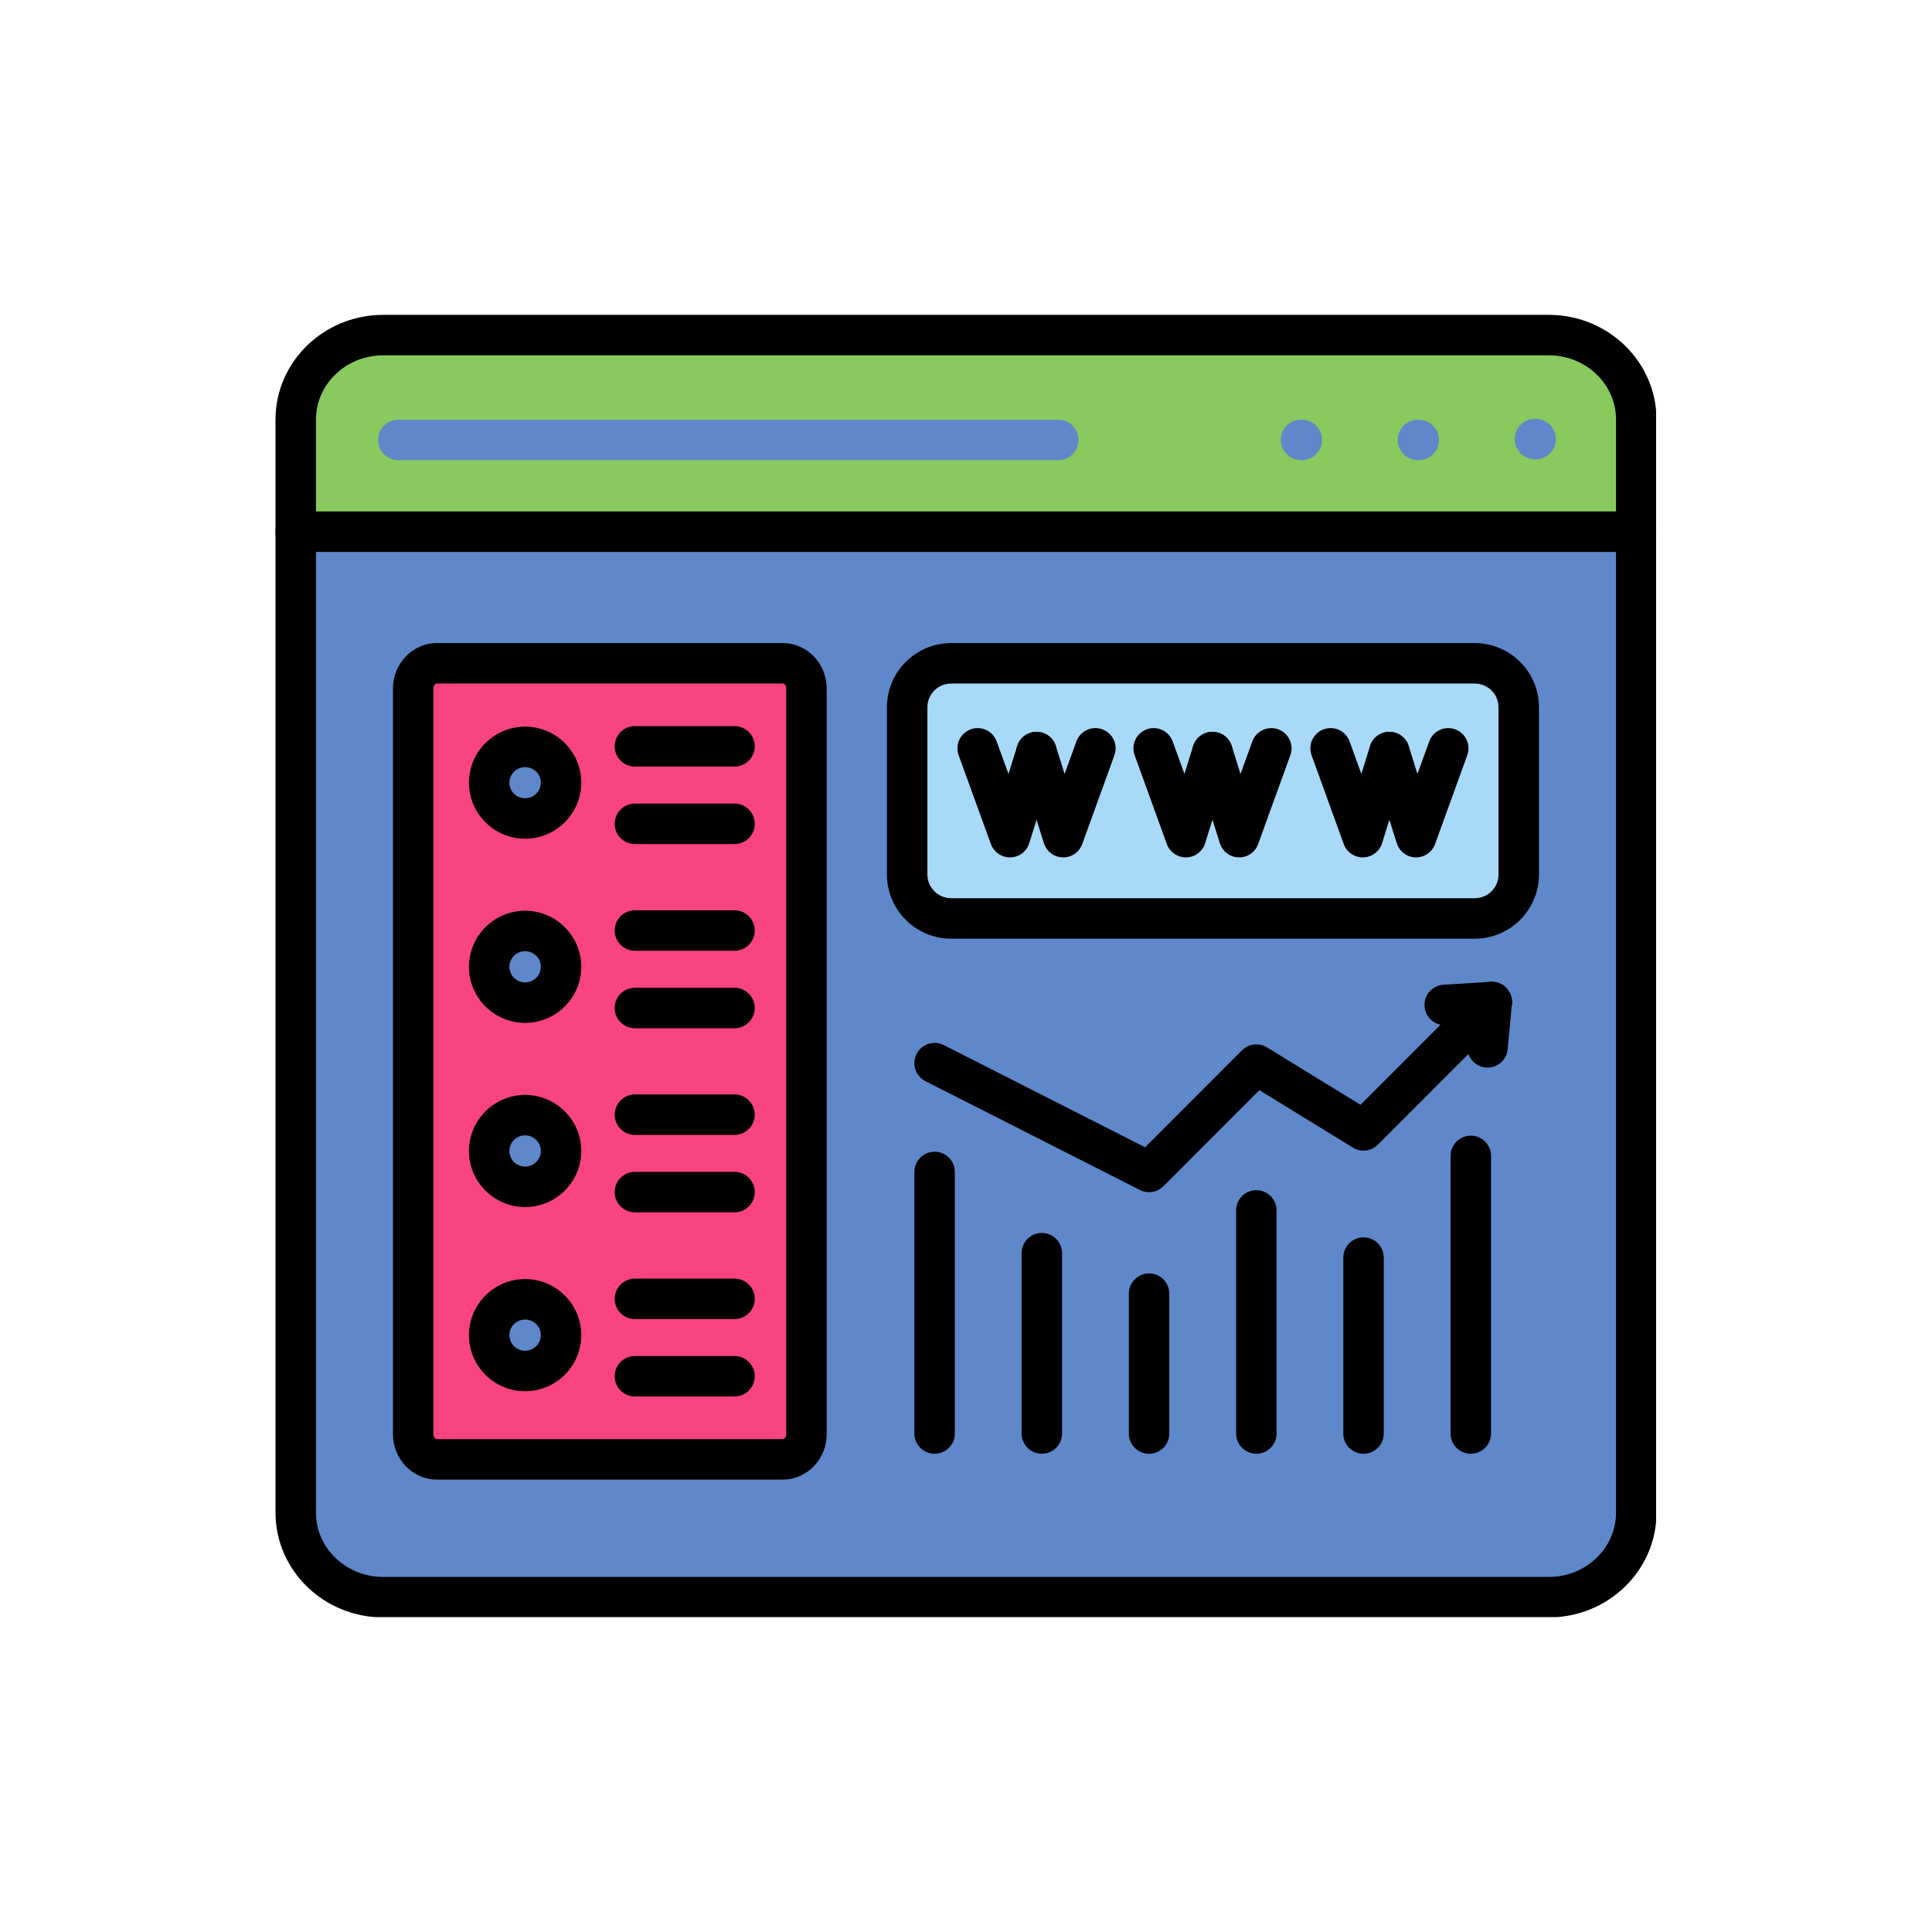 <svg xmlns="http://www.w3.org/2000/svg" xmlns:xlink="http://www.w3.org/1999/xlink" width="1440" viewBox="0 0 1080 1080" height="1440" preserveAspectRatio="xMidYMid meet"><defs><clipPath id="0357d574d9"><path d="M 154.012 285 L 925.762 285 L 925.762 309 L 154.012 309 Z M 154.012 285 " clip-rule="nonzero"></path></clipPath><clipPath id="8d8af270c4"><path d="M 154.012 176 L 925.762 176 L 925.762 903.973 L 154.012 903.973 Z M 154.012 176 " clip-rule="nonzero"></path></clipPath></defs><path fill="#88ca5e" d="M 214.215 187.312 C 187.289 187.312 165.32 208.543 165.32 234.504 L 165.32 297.211 L 914.676 297.211 L 914.676 234.504 C 914.676 208.543 892.664 187.312 865.781 187.312 Z M 214.215 187.312 " fill-opacity="1" fill-rule="evenodd"></path><path fill="#5e88ca" d="M 914.676 297.211 L 165.32 297.211 L 165.32 845.637 C 165.32 871.598 187.332 892.828 214.215 892.828 L 865.781 892.828 C 892.664 892.828 914.676 871.598 914.676 845.637 Z M 914.676 297.211 " fill-opacity="1" fill-rule="evenodd"></path><path fill="#5e88ca" d="M 727.73 257.234 L 727.262 257.234 C 721.016 257.234 715.953 252.172 715.953 245.93 C 715.953 239.684 721.016 234.621 727.262 234.621 L 727.73 234.621 C 733.977 234.621 739.039 239.684 739.039 245.93 C 739.039 252.172 733.977 257.234 727.73 257.234 Z M 727.73 257.234 " fill-opacity="1" fill-rule="nonzero"></path><path fill="#5e88ca" d="M 793.125 257.234 L 792.652 257.234 C 786.406 257.234 781.344 252.172 781.344 245.93 C 781.344 239.684 786.406 234.621 792.652 234.621 L 793.125 234.621 C 799.371 234.621 804.434 239.684 804.434 245.93 C 804.434 252.172 799.371 257.234 793.125 257.234 Z M 793.125 257.234 " fill-opacity="1" fill-rule="nonzero"></path><path fill="#5e88ca" d="M 858.473 256.766 L 858.047 256.766 C 851.801 256.766 846.738 251.703 846.738 245.457 C 846.738 239.215 851.801 234.152 858.047 234.152 L 858.473 234.152 C 864.719 234.152 869.781 239.215 869.781 245.457 C 869.781 251.703 864.719 256.766 858.473 256.766 Z M 858.473 256.766 " fill-opacity="1" fill-rule="nonzero"></path><g clip-path="url(#0357d574d9)"><path fill="#000000" d="M 914.676 308.52 L 165.32 308.52 C 159.074 308.52 154.012 303.457 154.012 297.211 C 154.012 290.965 159.074 285.902 165.32 285.902 L 914.676 285.902 C 920.922 285.902 925.984 290.965 925.984 297.211 C 925.984 303.457 920.922 308.52 914.676 308.52 Z M 914.676 308.52 " fill-opacity="1" fill-rule="nonzero"></path></g><path fill="#000000" d="M 522.453 812.652 C 516.207 812.652 511.145 807.59 511.145 801.344 L 511.145 655.125 C 511.145 648.883 516.207 643.82 522.453 643.82 C 528.699 643.82 533.762 648.883 533.762 655.125 L 533.762 801.344 C 533.762 807.59 528.699 812.652 522.453 812.652 Z M 522.453 812.652 " fill-opacity="1" fill-rule="nonzero"></path><path fill="#000000" d="M 582.375 812.652 C 576.129 812.652 571.066 807.59 571.066 801.344 L 571.066 700.527 C 571.066 694.281 576.129 689.219 582.375 689.219 C 588.621 689.219 593.684 694.281 593.684 700.527 L 593.684 801.344 C 593.684 807.59 588.621 812.652 582.375 812.652 Z M 582.375 812.652 " fill-opacity="1" fill-rule="nonzero"></path><path fill="#000000" d="M 642.34 812.652 C 636.094 812.652 631.031 807.59 631.031 801.344 L 631.031 723.164 C 631.031 716.918 636.094 711.855 642.34 711.855 C 648.586 711.855 653.648 716.918 653.648 723.164 L 653.648 801.344 C 653.648 807.59 648.586 812.652 642.34 812.652 Z M 642.34 812.652 " fill-opacity="1" fill-rule="nonzero"></path><path fill="#000000" d="M 702.305 812.652 C 696.059 812.652 690.996 807.59 690.996 801.344 L 690.996 676.613 C 690.996 670.367 696.059 665.305 702.305 665.305 C 708.551 665.305 713.609 670.367 713.609 676.613 L 713.609 801.344 C 713.609 807.59 708.551 812.652 702.305 812.652 Z M 702.305 812.652 " fill-opacity="1" fill-rule="nonzero"></path><path fill="#000000" d="M 762.223 812.652 C 755.977 812.652 750.914 807.59 750.914 801.344 L 750.914 703 C 750.914 696.754 755.977 691.691 762.223 691.691 C 768.469 691.691 773.531 696.754 773.531 703 L 773.531 801.344 C 773.531 807.59 768.469 812.652 762.223 812.652 Z M 762.223 812.652 " fill-opacity="1" fill-rule="nonzero"></path><path fill="#f9447f" d="M 437.574 370.789 L 244.219 370.789 C 236.91 370.789 230.969 377.141 230.969 384.898 L 230.969 801.688 C 230.969 809.445 236.91 815.797 244.219 815.797 L 437.574 815.797 C 444.84 815.797 450.82 809.445 450.82 801.688 L 450.82 384.898 C 450.82 377.141 444.84 370.789 437.574 370.789 Z M 437.574 370.789 " fill-opacity="1" fill-rule="evenodd"></path><path fill="#5e88ca" d="M 293.539 417.512 C 282.469 417.512 273.453 426.465 273.453 437.504 C 273.453 448.586 282.469 457.539 293.539 457.539 C 304.609 457.539 313.625 448.59 313.625 437.504 C 313.625 426.465 304.609 417.512 293.539 417.512 Z M 293.539 417.512 " fill-opacity="1" fill-rule="evenodd"></path><path fill="#5e88ca" d="M 293.539 520.418 C 282.469 520.418 273.453 529.414 273.453 540.453 C 273.453 551.539 282.469 560.488 293.539 560.488 C 304.609 560.488 313.625 551.539 313.625 540.453 C 313.625 529.414 304.609 520.418 293.539 520.418 Z M 293.539 520.418 " fill-opacity="1" fill-rule="evenodd"></path><path fill="#5e88ca" d="M 293.539 623.367 C 282.469 623.367 273.453 632.363 273.453 643.402 C 273.453 654.488 282.469 663.441 293.539 663.441 C 304.609 663.441 313.625 654.488 313.625 643.402 C 313.625 632.363 304.609 623.367 293.539 623.367 Z M 293.539 623.367 " fill-opacity="1" fill-rule="evenodd"></path><path fill="#5e88ca" d="M 293.539 726.316 C 282.469 726.316 273.453 735.27 273.453 746.355 C 273.453 757.395 282.469 766.391 293.539 766.391 C 304.609 766.391 313.625 757.395 313.625 746.355 C 313.625 735.27 304.609 726.316 293.539 726.316 Z M 293.539 726.316 " fill-opacity="1" fill-rule="evenodd"></path><path fill="#000000" d="M 410.602 471.832 L 354.914 471.832 C 348.668 471.832 343.605 466.77 343.605 460.523 C 343.605 454.277 348.668 449.215 354.914 449.215 L 410.602 449.215 C 416.848 449.215 421.91 454.277 421.91 460.523 C 421.91 466.77 416.848 471.832 410.602 471.832 Z M 410.602 471.832 " fill-opacity="1" fill-rule="nonzero"></path><path fill="#000000" d="M 410.602 428.52 L 354.914 428.52 C 348.668 428.52 343.605 423.457 343.605 417.211 C 343.605 410.969 348.668 405.902 354.914 405.902 L 410.602 405.902 C 416.848 405.902 421.91 410.969 421.91 417.211 C 421.91 423.457 416.848 428.52 410.602 428.52 Z M 410.602 428.52 " fill-opacity="1" fill-rule="nonzero"></path><path fill="#000000" d="M 410.602 574.781 L 354.914 574.781 C 348.668 574.781 343.605 569.719 343.605 563.473 C 343.605 557.23 348.668 552.164 354.914 552.164 L 410.602 552.164 C 416.848 552.164 421.91 557.23 421.91 563.473 C 421.91 569.719 416.848 574.781 410.602 574.781 Z M 410.602 574.781 " fill-opacity="1" fill-rule="nonzero"></path><path fill="#000000" d="M 410.602 531.473 L 354.914 531.473 C 348.668 531.473 343.605 526.406 343.605 520.164 C 343.605 513.918 348.668 508.855 354.914 508.855 L 410.602 508.855 C 416.848 508.855 421.91 513.918 421.91 520.164 C 421.91 526.406 416.848 531.473 410.602 531.473 Z M 410.602 531.473 " fill-opacity="1" fill-rule="nonzero"></path><path fill="#000000" d="M 410.602 677.691 L 354.914 677.691 C 348.668 677.691 343.605 672.625 343.605 666.383 C 343.605 660.137 348.668 655.074 354.914 655.074 L 410.602 655.074 C 416.848 655.074 421.91 660.137 421.91 666.383 C 421.91 672.625 416.848 677.691 410.602 677.691 Z M 410.602 677.691 " fill-opacity="1" fill-rule="nonzero"></path><path fill="#000000" d="M 410.602 634.422 L 354.914 634.422 C 348.668 634.422 343.605 629.355 343.605 623.113 C 343.605 616.867 348.668 611.805 354.914 611.805 L 410.602 611.805 C 416.848 611.805 421.91 616.867 421.91 623.113 C 421.91 629.355 416.848 634.422 410.602 634.422 Z M 410.602 634.422 " fill-opacity="1" fill-rule="nonzero"></path><path fill="#000000" d="M 410.602 780.641 L 354.914 780.641 C 348.668 780.641 343.605 775.574 343.605 769.332 C 343.605 763.086 348.668 758.023 354.914 758.023 L 410.602 758.023 C 416.848 758.023 421.91 763.086 421.91 769.332 C 421.91 775.574 416.848 780.641 410.602 780.641 Z M 410.602 780.641 " fill-opacity="1" fill-rule="nonzero"></path><path fill="#000000" d="M 410.602 737.371 L 354.914 737.371 C 348.668 737.371 343.605 732.309 343.605 726.062 C 343.605 719.816 348.668 714.754 354.914 714.754 L 410.602 714.754 C 416.848 714.754 421.91 719.816 421.91 726.062 C 421.91 732.309 416.848 737.371 410.602 737.371 Z M 410.602 737.371 " fill-opacity="1" fill-rule="nonzero"></path><path fill="#000000" d="M 642.336 666.434 C 640.598 666.434 638.844 666.035 637.223 665.211 L 517.336 604.379 C 511.766 601.555 509.543 594.746 512.367 589.18 C 515.195 583.609 522 581.383 527.57 584.211 L 640.137 641.328 L 694.305 587.113 C 698 583.41 703.758 582.73 708.219 585.469 L 760.531 617.586 L 825.898 552.156 C 830.312 547.738 837.469 547.734 841.891 552.148 C 846.309 556.562 846.312 563.723 841.898 568.141 L 770.223 639.887 C 766.527 643.59 760.77 644.27 756.309 641.531 L 703.992 609.414 L 650.34 663.121 C 648.168 665.293 645.27 666.434 642.336 666.434 Z M 642.336 666.434 " fill-opacity="1" fill-rule="nonzero"></path><path fill="#000000" d="M 807.602 573.078 C 801.676 573.078 796.695 568.461 796.328 562.465 C 795.941 556.23 800.684 550.867 806.918 550.48 L 833.203 548.863 C 839.406 548.469 844.801 553.219 845.184 559.453 C 845.566 565.688 840.828 571.051 834.594 571.438 L 808.309 573.055 C 808.074 573.07 807.836 573.078 807.602 573.078 Z M 807.602 573.078 " fill-opacity="1" fill-rule="nonzero"></path><path fill="#000000" d="M 831.562 596.781 C 831.211 596.781 830.859 596.766 830.504 596.73 C 824.285 596.152 819.711 590.645 820.289 584.426 L 822.637 559.105 C 823.215 552.887 828.715 548.305 834.941 548.891 C 841.16 549.465 845.734 554.977 845.156 561.195 L 842.809 586.516 C 842.266 592.379 837.336 596.781 831.562 596.781 Z M 831.562 596.781 " fill-opacity="1" fill-rule="nonzero"></path><path fill="#000000" d="M 822.188 812.652 C 815.941 812.652 810.879 807.59 810.879 801.344 L 810.879 646.133 C 810.879 639.887 815.941 634.824 822.188 634.824 C 828.434 634.824 833.496 639.887 833.496 646.133 L 833.496 801.348 C 833.496 807.59 828.434 812.652 822.188 812.652 Z M 822.188 812.652 " fill-opacity="1" fill-rule="nonzero"></path><path fill="#a8d9f8" d="M 531.77 370.789 L 824.367 370.789 C 837.914 370.789 848.984 381.832 848.984 395.344 L 848.984 488.871 C 848.984 502.387 837.914 513.426 824.367 513.426 L 531.77 513.426 C 518.223 513.426 507.109 502.387 507.109 488.871 L 507.109 395.344 C 507.109 381.832 518.223 370.789 531.77 370.789 Z M 531.77 370.789 " fill-opacity="1" fill-rule="evenodd"></path><path fill="#000000" d="M 564.551 479.293 C 559.805 479.293 555.551 476.324 553.922 471.844 L 535.887 422.18 C 533.754 416.312 536.785 409.824 542.656 407.691 C 548.535 405.559 555.016 408.59 557.145 414.461 L 563.75 432.648 L 568.633 417.035 C 570.496 411.074 576.84 407.754 582.801 409.617 C 588.762 411.48 592.082 417.824 590.219 423.785 L 575.344 471.359 C 573.898 475.988 569.66 479.18 564.809 479.289 C 564.723 479.293 564.637 479.293 564.551 479.293 Z M 564.551 479.293 " fill-opacity="1" fill-rule="nonzero"></path><path fill="#000000" d="M 594.344 479.293 C 594.262 479.293 594.18 479.293 594.094 479.289 C 589.246 479.184 585.004 475.996 583.551 471.367 L 568.637 423.793 C 566.766 417.832 570.082 411.488 576.043 409.621 C 582.008 407.75 588.348 411.066 590.215 417.027 L 595.113 432.652 L 601.703 414.469 C 603.832 408.598 610.316 405.566 616.188 407.688 C 622.059 409.816 625.094 416.301 622.969 422.172 L 604.973 471.836 C 603.352 476.316 599.094 479.293 594.344 479.293 Z M 594.344 479.293 " fill-opacity="1" fill-rule="nonzero"></path><path fill="#000000" d="M 662.895 479.293 C 658.145 479.293 653.887 476.32 652.266 471.836 L 634.27 422.172 C 632.141 416.301 635.18 409.816 641.051 407.688 C 646.914 405.566 653.406 408.594 655.535 414.469 L 662.105 432.609 L 666.977 417.035 C 668.84 411.074 675.184 407.754 681.145 409.617 C 687.105 411.48 690.426 417.824 688.562 423.785 L 673.688 471.359 C 672.242 475.988 668 479.18 663.148 479.289 C 663.066 479.293 662.98 479.293 662.895 479.293 Z M 662.895 479.293 " fill-opacity="1" fill-rule="nonzero"></path><path fill="#000000" d="M 692.688 479.293 C 692.605 479.293 692.523 479.293 692.438 479.289 C 687.586 479.184 683.344 475.996 681.895 471.367 L 666.98 423.793 C 665.109 417.832 668.426 411.488 674.387 409.617 C 680.352 407.754 686.691 411.066 688.559 417.027 L 693.461 432.652 L 700.047 414.469 C 702.176 408.594 708.664 405.566 714.531 407.688 C 720.402 409.816 723.441 416.301 721.312 422.172 L 703.316 471.836 C 701.695 476.32 697.438 479.293 692.688 479.293 Z M 692.688 479.293 " fill-opacity="1" fill-rule="nonzero"></path><path fill="#000000" d="M 761.793 479.293 C 757.043 479.293 752.789 476.32 751.164 471.836 L 733.172 422.172 C 731.043 416.301 734.078 409.816 739.953 407.688 C 745.82 405.566 752.309 408.594 754.434 414.469 L 761.008 432.609 L 765.875 417.035 C 767.742 411.074 774.082 407.754 780.043 409.617 C 786.004 411.48 789.324 417.824 787.461 423.785 L 772.59 471.359 C 771.141 475.988 766.898 479.18 762.047 479.289 C 761.965 479.293 761.879 479.293 761.793 479.293 Z M 761.793 479.293 " fill-opacity="1" fill-rule="nonzero"></path><path fill="#000000" d="M 791.586 479.293 C 791.504 479.293 791.422 479.293 791.34 479.289 C 786.488 479.184 782.246 475.996 780.797 471.367 L 765.879 423.793 C 764.012 417.832 767.328 411.488 773.285 409.621 C 779.25 407.75 785.594 411.066 787.461 417.027 L 792.359 432.652 L 798.945 414.469 C 801.074 408.598 807.562 405.566 813.43 407.688 C 819.305 409.816 822.34 416.301 820.211 422.172 L 802.219 471.836 C 800.594 476.316 796.336 479.293 791.586 479.293 Z M 791.586 479.293 " fill-opacity="1" fill-rule="nonzero"></path><path fill="#000000" d="M 824.367 524.734 L 531.77 524.734 C 511.938 524.734 495.801 508.648 495.801 488.871 L 495.801 395.344 C 495.801 375.57 511.938 359.48 531.77 359.48 L 824.367 359.48 C 844.176 359.48 860.293 375.57 860.293 395.344 L 860.293 488.871 C 860.293 508.648 844.176 524.734 824.367 524.734 Z M 531.77 382.098 C 524.406 382.098 518.418 388.039 518.418 395.344 L 518.418 488.871 C 518.418 496.176 524.406 502.117 531.77 502.117 L 824.367 502.117 C 831.707 502.117 837.676 496.176 837.676 488.871 L 837.676 395.344 C 837.676 388.039 831.707 382.098 824.367 382.098 Z M 531.77 382.098 " fill-opacity="1" fill-rule="nonzero"></path><path fill="#000000" d="M 293.539 468.848 C 276.227 468.848 262.145 454.785 262.145 437.504 C 262.145 420.246 276.227 406.203 293.539 406.203 C 310.852 406.203 324.934 420.246 324.934 437.504 C 324.934 454.785 310.852 468.848 293.539 468.848 Z M 293.539 428.82 C 288.699 428.82 284.762 432.715 284.762 437.504 C 284.762 442.316 288.699 446.23 293.539 446.23 C 298.379 446.23 302.32 442.316 302.32 437.504 C 302.32 432.715 298.379 428.82 293.539 428.82 Z M 293.539 428.82 " fill-opacity="1" fill-rule="nonzero"></path><path fill="#000000" d="M 293.539 571.797 C 276.227 571.797 262.145 557.738 262.145 540.453 C 262.145 523.172 276.227 509.109 293.539 509.109 C 310.852 509.109 324.934 523.172 324.934 540.453 C 324.934 557.738 310.852 571.797 293.539 571.797 Z M 293.539 531.727 C 288.699 531.727 284.762 535.641 284.762 540.453 C 284.762 545.266 288.699 549.184 293.539 549.184 C 298.379 549.184 302.32 545.266 302.32 540.453 C 302.32 535.641 298.379 531.727 293.539 531.727 Z M 293.539 531.727 " fill-opacity="1" fill-rule="nonzero"></path><path fill="#000000" d="M 293.539 674.746 C 276.227 674.746 262.145 660.688 262.145 643.402 C 262.145 626.121 276.227 612.059 293.539 612.059 C 310.852 612.059 324.934 626.121 324.934 643.402 C 324.934 660.688 310.852 674.746 293.539 674.746 Z M 293.539 634.676 C 288.699 634.676 284.762 638.59 284.762 643.402 C 284.762 648.215 288.699 652.133 293.539 652.133 C 298.379 652.133 302.32 648.215 302.32 643.402 C 302.32 638.59 298.379 634.676 293.539 634.676 Z M 293.539 634.676 " fill-opacity="1" fill-rule="nonzero"></path><path fill="#000000" d="M 293.539 777.699 C 276.227 777.699 262.145 763.637 262.145 746.355 C 262.145 729.07 276.227 715.008 293.539 715.008 C 310.852 715.008 324.934 729.07 324.934 746.355 C 324.934 763.637 310.852 777.699 293.539 777.699 Z M 293.539 737.625 C 288.699 737.625 284.762 741.543 284.762 746.355 C 284.762 751.168 288.699 755.082 293.539 755.082 C 298.379 755.082 302.32 751.168 302.32 746.355 C 302.32 741.543 298.379 737.625 293.539 737.625 Z M 293.539 737.625 " fill-opacity="1" fill-rule="nonzero"></path><path fill="#000000" d="M 437.57 827.105 L 244.219 827.105 C 230.676 827.105 219.66 815.703 219.66 801.688 L 219.66 384.898 C 219.66 370.883 230.676 359.48 244.219 359.48 L 437.57 359.48 C 451.113 359.48 462.129 370.883 462.129 384.898 L 462.129 801.688 C 462.129 815.703 451.113 827.105 437.57 827.105 Z M 244.219 382.098 C 243.301 382.098 242.277 383.297 242.277 384.898 L 242.277 801.688 C 242.277 803.289 243.301 804.488 244.219 804.488 L 437.57 804.488 C 438.363 804.488 439.512 803.398 439.512 801.688 L 439.512 384.898 C 439.512 383.188 438.363 382.098 437.57 382.098 Z M 244.219 382.098 " fill-opacity="1" fill-rule="nonzero"></path><g clip-path="url(#8d8af270c4)"><path fill="#000000" d="M 865.781 904.137 L 214.215 904.137 C 181.02 904.137 154.012 877.895 154.012 845.637 L 154.012 234.504 C 154.012 202.246 181.02 176.004 214.215 176.004 L 865.781 176.004 C 898.977 176.004 925.984 202.246 925.984 234.504 L 925.984 845.637 C 925.984 877.895 898.977 904.137 865.781 904.137 Z M 214.215 198.621 C 193.488 198.621 176.629 214.719 176.629 234.504 L 176.629 845.637 C 176.629 865.422 193.488 881.52 214.215 881.52 L 865.781 881.52 C 886.508 881.52 903.367 865.422 903.367 845.637 L 903.367 234.504 C 903.367 214.719 886.508 198.621 865.781 198.621 Z M 214.215 198.621 " fill-opacity="1" fill-rule="nonzero"></path></g><path fill="#5e88ca" d="M 591.562 257.234 L 222.676 257.234 C 216.43 257.234 211.367 252.172 211.367 245.93 C 211.367 239.684 216.43 234.621 222.676 234.621 L 591.562 234.621 C 597.809 234.621 602.871 239.684 602.871 245.93 C 602.871 252.172 597.809 257.234 591.562 257.234 Z M 591.562 257.234 " fill-opacity="1" fill-rule="nonzero"></path></svg>